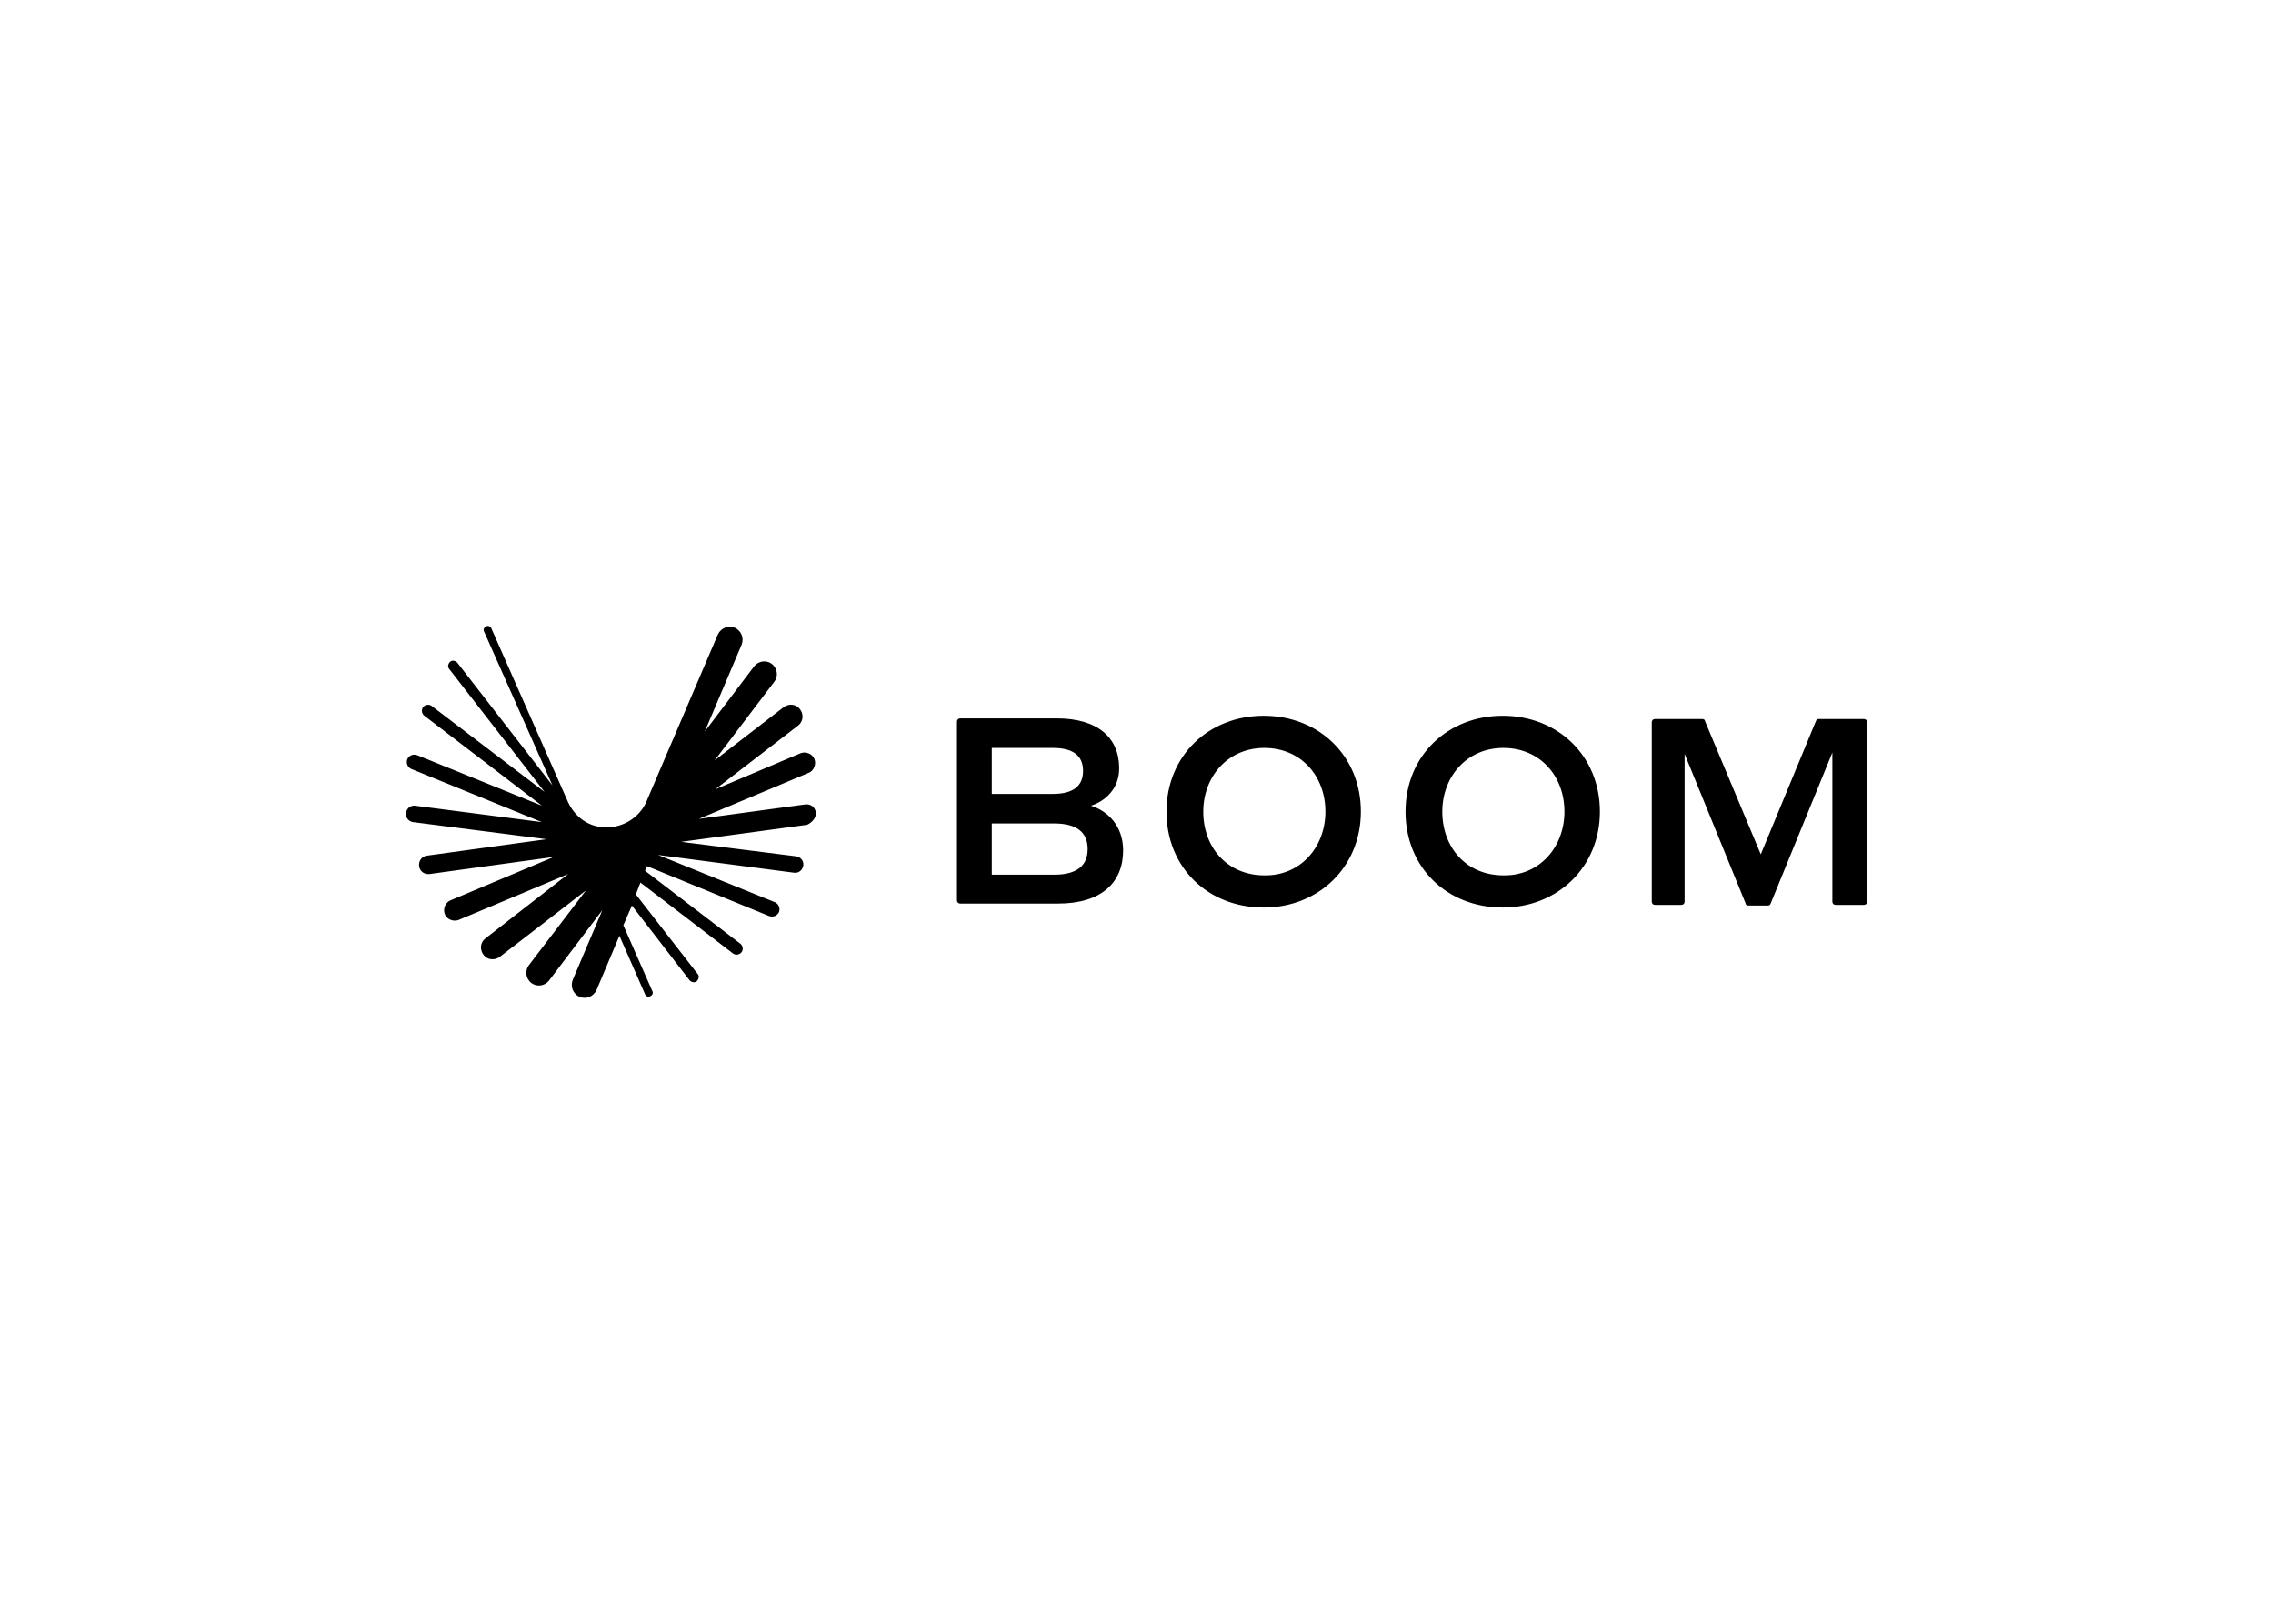 <svg clip-rule="evenodd" fill-rule="evenodd" stroke-linejoin="round" stroke-miterlimit="2" viewBox="0 0 560 400" xmlns="http://www.w3.org/2000/svg"><path d="m84.6 14.8c0-.3.2-.5.5-.5h14.7c6.2 0 9.5 2.9 9.5 7.6 0 3.1-2.1 5-4.3 5.7 2.6.8 4.9 3.1 4.9 6.8 0 4.9-3.3 8.1-9.9 8.1h-14.9c-.3 0-.5-.2-.5-.5zm5.3 4v7h9.3c3.1 0 4.6-1.2 4.6-3.5 0-2.4-1.6-3.5-4.6-3.5zm0 11.5v7.8h9.5c3.5 0 5.1-1.4 5.1-3.9 0-2.6-1.7-3.9-5.1-3.9zm26.6-1.8c0-8.5 6.4-14.6 14.8-14.6s14.8 6.1 14.8 14.6c0 8.4-6.4 14.6-14.8 14.6-8.5 0-14.8-6.1-14.8-14.6zm24.2 0c0-5.4-3.7-9.7-9.3-9.7s-9.3 4.4-9.3 9.7c0 5.5 3.7 9.7 9.3 9.7 5.5.1 9.3-4.3 9.3-9.7zm12.2 0c0-8.5 6.4-14.6 14.8-14.6s14.8 6.1 14.8 14.6c0 8.4-6.4 14.6-14.8 14.6-8.5 0-14.8-6.1-14.8-14.6zm24.2 0c0-5.4-3.7-9.7-9.3-9.7s-9.3 4.4-9.3 9.7c0 5.5 3.7 9.7 9.3 9.7 5.5.1 9.3-4.3 9.3-9.7zm29.9 6.5 8.4-20.3c.1-.2.2-.3.4-.3h6.9c.3 0 .5.2.5.5v27.3c0 .3-.2.5-.5.5h-4.3c-.3 0-.5-.2-.5-.5v-22.7l-9.4 23c-.1.2-.2.3-.4.3h-3c-.2 0-.4-.1-.4-.3l-9.3-22.8v22.5c0 .3-.2.5-.5.5h-4c-.3 0-.5-.2-.5-.5v-27.3c0-.3.2-.5.5-.5h7.2c.2 0 .4.1.4.3zm-143.9-6.4c-.1-.8-.8-1.3-1.6-1.2l-16.2 2.2 16.7-7c.8-.3 1.2-1.3.9-2.1s-1.3-1.2-2.1-.9l-13 5.5 12.6-9.7c.8-.6.9-1.7.3-2.5s-1.7-.9-2.5-.3l-10.5 8.1 9.1-12c.6-.8.5-2-.4-2.7-.8-.6-2-.5-2.7.4l-7.5 9.9 5.6-13.2c.4-1 0-2.1-1-2.6-1-.4-2.1 0-2.6 1l-10.9 25.5c-1 2.3-3.4 3.9-6.1 3.9-2.6 0-4.7-1.5-5.8-3.8l-11.7-26.5c-.1-.3-.5-.5-.8-.3-.3.1-.5.5-.3.8l10.4 23.4-14.5-18.7c-.3-.3-.8-.4-1.1-.1s-.4.8-.1 1.1l14.5 18.7-17.2-13.1c-.4-.3-1-.2-1.3.2s-.2 1 .2 1.3l17.9 13.7-19-7.7c-.6-.2-1.2 0-1.5.6-.2.6 0 1.2.6 1.5l19.9 8.1-19.3-2.5c-.7-.1-1.3.4-1.4 1.1s.4 1.3 1.1 1.4l20.3 2.6-18.2 2.5c-.8.1-1.3.8-1.2 1.6s.8 1.3 1.6 1.2l18.9-2.6-15.7 6.6c-.8.3-1.2 1.3-.9 2.1s1.3 1.2 2.1.9l16.7-7-12.6 9.8c-.8.6-.9 1.7-.3 2.5s1.7.9 2.5.3l13.1-10.1-8.7 11.4c-.6.8-.5 2 .4 2.7.8.6 2 .5 2.7-.4l8.1-10.7-4.5 10.6c-.4 1 0 2.1 1 2.6 1 .4 2.1 0 2.6-1l3.5-8.3 3.9 8.9c.1.3.5.5.8.3.3-.1.5-.5.3-.8l-4.4-10 1.3-3 8.8 11.4c.3.3.8.4 1.1.1s.4-.8.1-1.1l-9.4-12.1.7-1.8 14.1 10.8c.4.3 1 .2 1.3-.2s.2-1-.2-1.3l-14.5-11.1.3-.7 18.6 7.6c.6.2 1.2 0 1.5-.6.2-.6 0-1.2-.6-1.5l-17.8-7.2 20.7 2.7c.7.1 1.3-.4 1.4-1.1s-.4-1.3-1.1-1.4l-17.5-2.2 19.2-2.6c.8-.4 1.4-1.1 1.3-1.9z" fill-rule="nonzero" transform="matrix(1.618 0 0 1.618 98.888 153.831)"/></svg>
